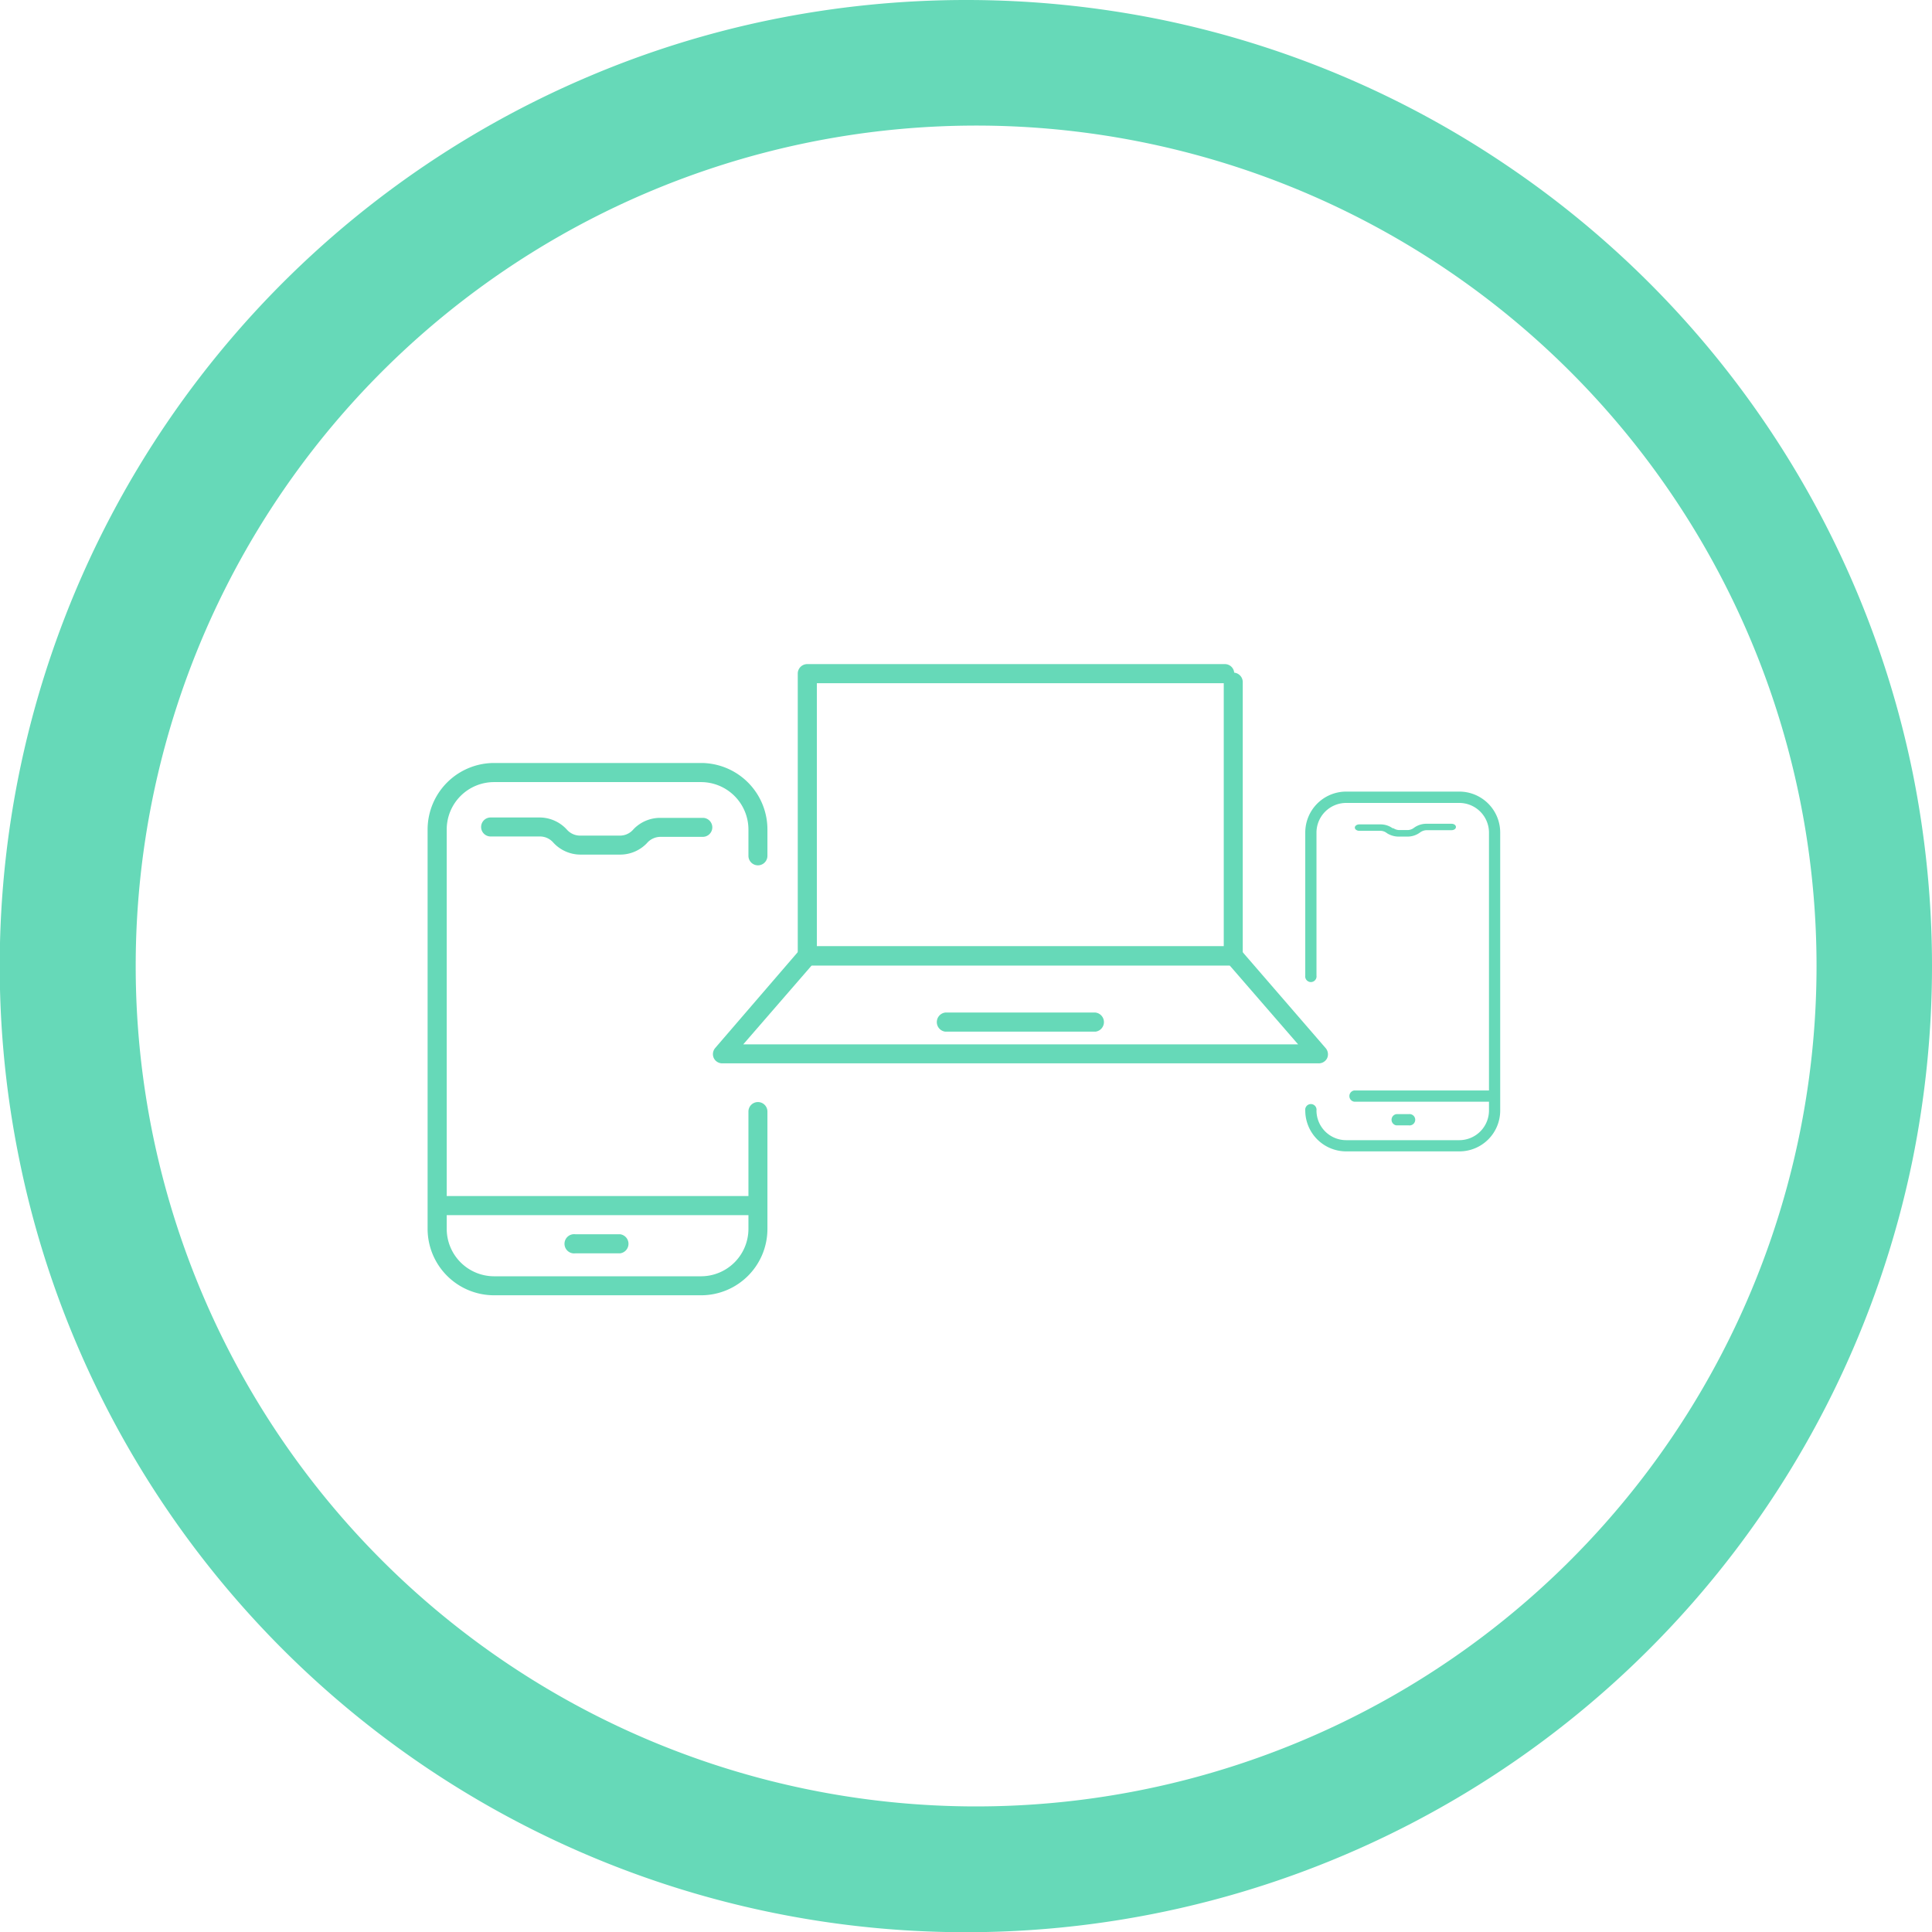 <?xml version="1.0" encoding="UTF-8"?> <svg xmlns="http://www.w3.org/2000/svg" viewBox="0 0 156.69 156.69"> <defs> <style>.cls-1{fill:#66d9b8;}</style> </defs> <title>Device Agnostic</title> <g id="Layer_2" data-name="Layer 2"> <g id="Layer_1-2" data-name="Layer 1"> <g id="Device_Agnostic" data-name="Device Agnostic"> <path class="cls-1" d="M155.1,62.56a78.31,78.31,0,0,0-32.95-49.18,78,78,0,0,0-28-11.79,79.15,79.15,0,0,0-31.57,0A77.36,77.36,0,0,0,47.85,6.16a78.36,78.36,0,0,0-46.26,88,77.36,77.36,0,0,0,4.57,14.71A78.37,78.37,0,0,0,155.1,94.13,79.15,79.15,0,0,0,155.1,62.56ZM78.34,146.5a68.16,68.16,0,0,1,0-136.31h0a68.16,68.16,0,1,1,0,136.31Z"></path> <path class="cls-1" d="M100,78.3H65.48a.77.77,0,0,1-.78-.77V54.63a.77.77,0,0,1,.78-.77H99.33a.76.76,0,0,1,.77.77.77.77,0,0,1-.77.78H66.25V76.76h33V55.32a.77.77,0,1,1,1.54,0V77.53A.76.76,0,0,1,100,78.3Z"></path> <path class="cls-1" d="M106.93,86.24H58.58a.76.76,0,0,1-.7-.45A.77.77,0,0,1,58,85L64.89,77a.77.77,0,0,1,.59-.26H100a.77.77,0,0,1,.59.26L107.51,85a.77.77,0,0,1,.12.83A.76.76,0,0,1,106.93,86.24ZM60.28,84.7h45l-5.55-6.4H65.83Z"></path> <path class="cls-1" d="M88.84,83.67H76.67a.78.78,0,0,1,0-1.55H88.84a.78.78,0,0,1,0,1.55Z"></path> <path class="cls-1" d="M56.86,105.05H40.07a5.39,5.39,0,0,1-5.39-5.38V67.27a5.4,5.4,0,0,1,5.39-5.39H56.86a5.39,5.39,0,0,1,5.38,5.39v2.14a.77.77,0,1,1-1.54,0V67.27a3.85,3.85,0,0,0-3.84-3.84H40.07a3.84,3.84,0,0,0-3.84,3.84v32.4a3.85,3.85,0,0,0,3.84,3.84H56.86a3.85,3.85,0,0,0,3.84-3.84V90.15a.77.77,0,1,1,1.54,0v9.52A5.38,5.38,0,0,1,56.86,105.05Z"></path> <path class="cls-1" d="M61.47,98.55h-26a.78.78,0,0,1,0-1.55h26a.78.78,0,0,1,0,1.55Z"></path> <path class="cls-1" d="M50.29,69.31H47.05a3,3,0,0,1-2.2-1,1.43,1.43,0,0,0-1.06-.47h-4a.77.77,0,1,1,0-1.54h4a3,3,0,0,1,2.2,1,1.43,1.43,0,0,0,1.06.47h3.24a1.42,1.42,0,0,0,1-.42l.14-.15a3,3,0,0,1,2.11-.87H57a.77.77,0,1,1,0,1.54H53.55a1.47,1.47,0,0,0-1,.42l-.14.15A3,3,0,0,1,50.29,69.31Z"></path> <path class="cls-1" d="M50.28,101.65H46.65a.78.78,0,1,1,0-1.55h3.63a.78.78,0,0,1,0,1.55Z"></path> <path class="cls-1" d="M109.18,93.38h9.18a3.31,3.31,0,0,0,3.31-3.31V67.52a3.32,3.32,0,0,0-3.31-3.32h-9.18a3.32,3.32,0,0,0-3.32,3.32v11.6a.46.46,0,1,0,.91,0V67.52a2.41,2.41,0,0,1,2.41-2.4h9.18a2.41,2.41,0,0,1,2.4,2.4V90.07a2.41,2.41,0,0,1-2.4,2.4h-9.18a2.41,2.41,0,0,1-2.41-2.4.46.46,0,1,0-.91,0A3.32,3.32,0,0,0,109.18,93.38Z"></path> <path class="cls-1" d="M109.83,89.35h11.39a.46.46,0,0,0,0-.91H109.83a.46.46,0,0,0,0,.91Z"></path> <path class="cls-1" d="M113.52,67.85h.61a1.71,1.71,0,0,0,1.06-.35.93.93,0,0,1,.53-.17h2c.2,0,.36-.11.36-.26s-.16-.26-.36-.26h-2a1.7,1.7,0,0,0-1.06.34.86.86,0,0,1-.53.17h-.61a.88.88,0,0,1-.51-.15l-.07,0a1.68,1.68,0,0,0-1-.31h-1.7c-.2,0-.36.12-.36.26s.16.26.36.26h1.7a.85.85,0,0,1,.5.16l.07.05A1.81,1.81,0,0,0,113.52,67.85Z"></path> <path class="cls-1" d="M113.25,91.27h1a.46.46,0,1,0,0-.91h-1a.46.46,0,0,0,0,.91Z"></path> </g> </g> </g> </svg> 